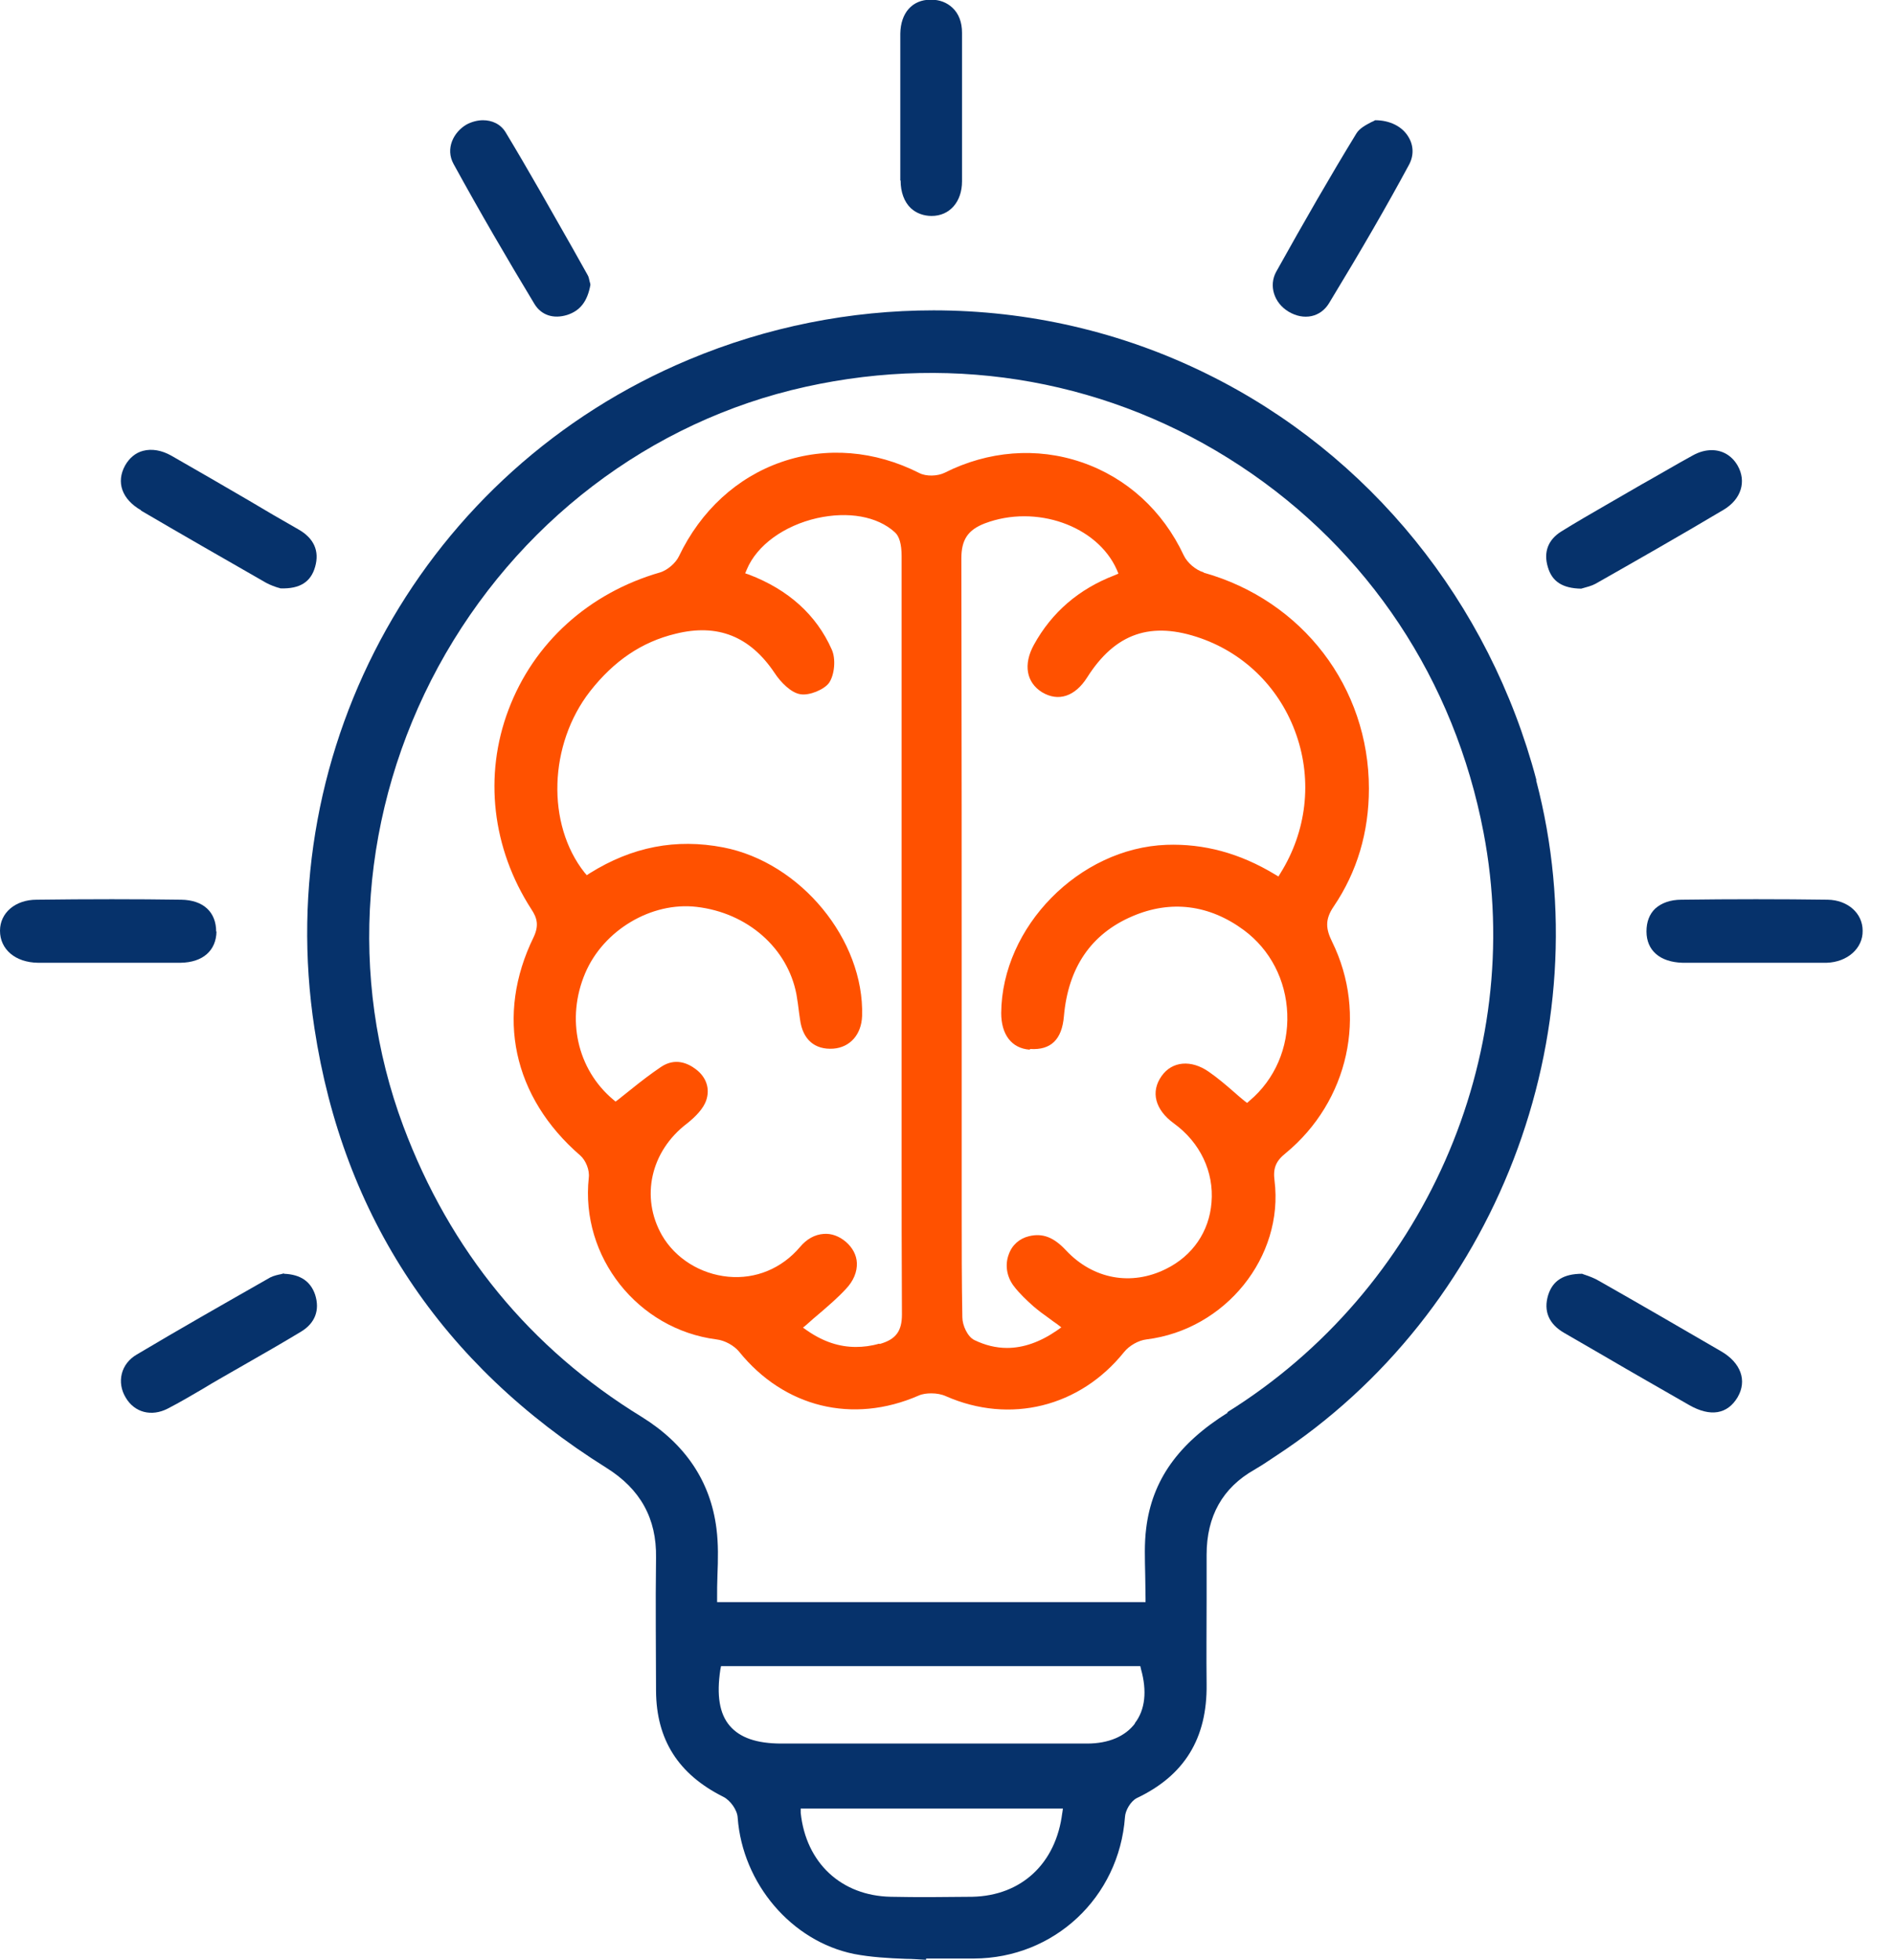 <svg width="58" height="60" viewBox="0 0 58 60" fill="none" xmlns="http://www.w3.org/2000/svg">
<g clip-path="url(#clip0_964_169)">
<path d="M47.05 23.88C45.61 18.43 41.94 13.9 36.97 11.45C34.34 10.15 31.47 9.5 28.59 9.5C26.05 9.5 23.5 10 21.09 11.01C13.01 14.39 8.3 22.81 9.63 31.48C10.51 37.24 13.52 41.77 18.57 44.93C19.61 45.58 20.11 46.48 20.09 47.68C20.07 49.17 20.09 50.64 20.09 51.76C20.1 53.25 20.77 54.31 22.15 55C22.37 55.11 22.58 55.41 22.59 55.64C22.74 57.66 24.24 59.42 26.15 59.81C26.67 59.91 27.21 59.94 27.74 59.96C27.95 59.96 28.16 59.98 28.36 59.99V59.95H28.89C29.2 59.95 29.52 59.95 29.83 59.95C32.28 59.94 34.27 58.08 34.45 55.62C34.46 55.42 34.62 55.14 34.81 55.04C36.27 54.35 36.97 53.21 36.95 51.56C36.94 50.69 36.95 49.81 36.95 48.96C36.95 48.5 36.95 48.05 36.95 47.59C36.95 46.41 37.44 45.54 38.41 44.99C38.58 44.89 38.74 44.79 38.9 44.68L39.05 44.58C45.81 40.17 49.09 31.66 47.04 23.88H47.05ZM32.53 55.49C32.34 57.04 31.28 58.03 29.77 58.06C29.36 58.06 28.94 58.07 28.52 58.07C28.1 58.07 27.69 58.07 27.28 58.06C25.76 58.03 24.68 57.02 24.52 55.49V55.36H32.55L32.53 55.5V55.49ZM34.76 52.75C34.46 53.15 33.95 53.37 33.29 53.37C31.86 53.37 30.41 53.37 28.97 53.37C27.62 53.37 26.27 53.37 24.95 53.37H23.93C23.17 53.37 22.66 53.19 22.35 52.83C22.03 52.46 21.94 51.89 22.06 51.1L22.08 51H34.92L34.94 51.09C35.13 51.76 35.07 52.34 34.75 52.75H34.76ZM37.6 43.24C36.08 44.19 35.28 45.31 35.1 46.78C35.04 47.25 35.06 47.72 35.07 48.22C35.07 48.45 35.08 48.68 35.08 48.92V49.04H21.96V48.92C21.96 48.69 21.96 48.46 21.97 48.23C21.99 47.73 22 47.26 21.94 46.79C21.76 45.35 20.99 44.2 19.65 43.37C16.24 41.28 13.78 38.29 12.35 34.47C10.65 29.92 11.04 24.8 13.42 20.41C15.81 16.02 19.91 12.89 24.67 11.84C29.32 10.81 34.05 11.67 37.98 14.26C41.9 16.84 44.54 20.82 45.43 25.48C46.75 32.36 43.59 39.49 37.58 43.23L37.6 43.24Z" fill="#06326B"/>
<path d="M6.62 28.52C6.62 27.92 6.23 27.55 5.55 27.54C4.18 27.52 2.73 27.52 1.12 27.54C0.47 27.54 0 27.94 0 28.49C0 29.06 0.47 29.46 1.16 29.47C1.66 29.47 2.17 29.47 2.67 29.47H3.34C3.56 29.47 3.78 29.47 4.01 29.47C4.52 29.47 5.02 29.47 5.53 29.47C6.21 29.46 6.62 29.1 6.63 28.51L6.62 28.52Z" fill="#06326B"/>
<path d="M55.98 27.54C54.54 27.52 53.03 27.52 51.49 27.54C51.15 27.54 50.88 27.64 50.69 27.81C50.51 27.98 50.42 28.22 50.42 28.51C50.42 29.1 50.84 29.45 51.52 29.47C52.03 29.47 52.55 29.47 53.06 29.47H53.7C53.93 29.47 54.15 29.47 54.38 29.47C54.89 29.47 55.42 29.47 55.94 29.47C56.57 29.45 57.05 29.03 57.04 28.49C57.04 27.95 56.58 27.55 55.97 27.54H55.98Z" fill="#06326B"/>
<path d="M16.37 9.31C16.58 9.65 16.95 9.77 17.37 9.64C17.77 9.51 17.99 9.22 18.08 8.72C18.08 8.69 18.07 8.66 18.06 8.63C18.04 8.55 18.03 8.47 17.99 8.41L17.53 7.59C16.87 6.43 16.19 5.22 15.49 4.06C15.33 3.79 15.06 3.68 14.79 3.68C14.62 3.68 14.44 3.73 14.29 3.81C13.89 4.04 13.63 4.55 13.89 5.02C14.69 6.48 15.53 7.92 16.37 9.31Z" fill="#06326B"/>
<path d="M39.46 9.54C39.93 9.82 40.44 9.71 40.7 9.28C41.72 7.6 42.47 6.3 43.15 5.04C43.3 4.76 43.29 4.45 43.13 4.19C42.94 3.87 42.56 3.68 42.11 3.68C42.08 3.7 42.04 3.72 41.99 3.74C41.84 3.82 41.64 3.92 41.54 4.08C40.75 5.37 39.95 6.76 39.08 8.32C38.85 8.74 39.01 9.27 39.46 9.54Z" fill="#06326B"/>
<path d="M4.32 15.63C5.53 16.34 6.79 17.06 8.15 17.84C8.28 17.91 8.42 17.96 8.52 17.99C8.55 17.99 8.57 18.01 8.59 18.01C9.19 18.03 9.52 17.81 9.65 17.35C9.79 16.86 9.61 16.47 9.13 16.2C8.62 15.91 8.12 15.62 7.62 15.32C6.83 14.86 6.04 14.4 5.25 13.95C4.95 13.78 4.65 13.73 4.38 13.8C4.15 13.86 3.96 14.02 3.83 14.25C3.55 14.76 3.73 15.28 4.32 15.62V15.63Z" fill="#06326B"/>
<path d="M48.42 18.019C48.42 18.019 48.46 18.009 48.49 17.999C48.59 17.969 48.73 17.939 48.86 17.869C50.04 17.199 51.43 16.409 52.79 15.599C53.32 15.279 53.49 14.739 53.21 14.249C53.03 13.939 52.74 13.779 52.42 13.779C52.23 13.779 52.04 13.829 51.84 13.939C51.31 14.229 50.79 14.539 50.27 14.829L49.18 15.459C48.73 15.719 48.26 15.989 47.81 16.269C47.41 16.519 47.26 16.899 47.4 17.359C47.53 17.809 47.86 18.009 48.42 18.019Z" fill="#06326B"/>
<path d="M8.69 38.98C8.69 38.98 8.64 38.99 8.61 39.001C8.51 39.02 8.38 39.05 8.28 39.1C6.82 39.931 5.5 40.681 4.19 41.461C3.95 41.6 3.79 41.81 3.73 42.05C3.67 42.291 3.71 42.55 3.85 42.781C4.12 43.24 4.64 43.37 5.13 43.12C5.5 42.931 5.87 42.711 6.23 42.501C6.39 42.401 6.55 42.31 6.72 42.211C6.97 42.071 7.22 41.92 7.47 41.781C8.05 41.45 8.64 41.111 9.22 40.761C9.65 40.501 9.8 40.1 9.65 39.63C9.51 39.221 9.2 39.011 8.7 38.99L8.69 38.98Z" fill="#06326B"/>
<path d="M52.7 41.36C51.48 40.65 50.22 39.92 48.97 39.21C48.82 39.12 48.65 39.06 48.53 39.02C48.5 39.01 48.47 39 48.45 38.99C47.88 38.99 47.55 39.2 47.41 39.64C47.26 40.13 47.43 40.53 47.9 40.8L49.11 41.5C49.98 42.01 50.86 42.51 51.73 43.01C52.38 43.38 52.9 43.29 53.21 42.77C53.51 42.26 53.31 41.71 52.7 41.36Z" fill="#06326B"/>
<path d="M27.58 5.53C27.58 5.88 27.69 6.18 27.89 6.37C28.06 6.53 28.29 6.61 28.53 6.61C29.08 6.61 29.46 6.18 29.46 5.55C29.46 3.85 29.46 2.36 29.46 1C29.46 0.68 29.36 0.42 29.17 0.24C29 0.08 28.78 -0.01 28.51 -0.01H28.5C27.93 -0.01 27.58 0.4 27.57 1.03C27.57 1.55 27.57 2.07 27.57 2.58V3.27V3.97C27.57 4.49 27.57 5 27.57 5.52L27.58 5.53Z" fill="#06326B"/>
<path d="M36.86 17.52C36.62 17.45 36.36 17.23 36.25 17C35.61 15.63 34.5 14.62 33.12 14.149C31.75 13.68 30.26 13.8 28.93 14.47C28.71 14.579 28.36 14.589 28.15 14.479C26.79 13.79 25.3 13.669 23.94 14.139C22.57 14.61 21.46 15.63 20.79 17.029C20.69 17.239 20.44 17.45 20.22 17.52C18.03 18.149 16.34 19.68 15.57 21.73C14.81 23.739 15.07 25.97 16.27 27.829C16.45 28.099 16.51 28.329 16.34 28.689C15.17 31.079 15.7 33.58 17.77 35.37C17.94 35.52 18.06 35.819 18.03 36.05C17.77 38.469 19.53 40.69 21.94 40.999C22.2 41.029 22.48 41.19 22.63 41.37C24.01 43.08 26.11 43.599 28.13 42.719C28.24 42.669 28.38 42.65 28.52 42.65C28.68 42.65 28.84 42.679 28.97 42.739C30.93 43.599 33.07 43.069 34.42 41.389C34.58 41.19 34.86 41.029 35.11 40.999C37.53 40.7 39.32 38.469 39.03 36.139C38.98 35.76 39.07 35.539 39.37 35.3C41.3 33.709 41.89 31.049 40.79 28.82C40.61 28.45 40.56 28.16 40.84 27.75C41.56 26.689 41.92 25.47 41.92 24.14C41.92 21.04 39.89 18.38 36.86 17.529V17.52ZM26.92 41.13C26.68 41.2 26.44 41.23 26.21 41.23C25.7 41.23 25.21 41.069 24.72 40.73L24.59 40.639L24.71 40.539C24.84 40.419 24.97 40.309 25.1 40.2C25.39 39.95 25.66 39.719 25.9 39.459C26.14 39.209 26.25 38.929 26.24 38.66C26.23 38.419 26.11 38.19 25.9 38.01C25.7 37.84 25.46 37.749 25.22 37.77C24.95 37.789 24.7 37.929 24.5 38.169C23.94 38.83 23.14 39.16 22.3 39.08C21.45 38.999 20.68 38.52 20.27 37.809C19.61 36.65 19.92 35.239 21.04 34.389C21.33 34.16 21.54 33.919 21.62 33.7C21.75 33.34 21.64 32.98 21.31 32.73C21.06 32.539 20.67 32.37 20.24 32.66C19.93 32.87 19.63 33.099 19.32 33.349C19.19 33.45 19.06 33.559 18.93 33.66L18.85 33.719L18.78 33.66C17.67 32.73 17.33 31.18 17.92 29.79C18.48 28.47 19.95 27.599 21.33 27.759C22.89 27.939 24.12 29.02 24.39 30.439C24.42 30.63 24.45 30.809 24.47 31L24.5 31.209C24.58 31.82 24.95 32.139 25.52 32.099C26.03 32.059 26.38 31.669 26.4 31.099C26.47 28.77 24.52 26.399 22.15 25.939C20.7 25.66 19.36 25.919 18.06 26.73L17.97 26.79L17.9 26.709C16.73 25.23 16.8 22.79 18.07 21.16C18.8 20.23 19.65 19.649 20.69 19.399C21.98 19.079 22.97 19.48 23.72 20.599C23.91 20.89 24.23 21.209 24.51 21.25C24.78 21.299 25.24 21.11 25.39 20.899C25.56 20.649 25.6 20.16 25.47 19.88C25 18.82 24.14 18.049 22.94 17.59L22.82 17.549L22.87 17.43C23.18 16.689 24.01 16.09 25.02 15.86C25.97 15.649 26.86 15.8 27.4 16.29C27.54 16.41 27.61 16.66 27.61 17.02C27.61 21.649 27.61 26.279 27.61 30.91V33.429C27.61 34.029 27.61 34.62 27.61 35.219C27.61 36.87 27.61 38.569 27.62 40.239C27.62 40.739 27.44 40.999 26.94 41.139L26.92 41.13ZM31.55 32.109C32.18 32.15 32.52 31.82 32.58 31.11C32.71 29.619 33.41 28.59 34.67 28.049C35.85 27.54 37.03 27.689 38.09 28.47C38.9 29.07 39.38 30 39.42 31.029C39.46 32.069 39.04 33.039 38.27 33.69L38.19 33.76L38.11 33.7C38 33.609 37.88 33.51 37.77 33.41C37.53 33.2 37.28 32.989 37.02 32.809C36.48 32.429 35.89 32.48 35.57 32.94C35.23 33.419 35.37 33.969 35.95 34.389C36.75 34.969 37.18 35.87 37.1 36.809C37.03 37.7 36.52 38.44 35.71 38.84C34.65 39.37 33.48 39.16 32.65 38.279C32.27 37.87 31.93 37.739 31.51 37.84C31.22 37.91 30.99 38.109 30.89 38.4C30.77 38.719 30.83 39.08 31.04 39.359C31.22 39.599 31.46 39.819 31.64 39.98C31.79 40.109 31.95 40.23 32.12 40.349C32.2 40.41 32.28 40.469 32.37 40.529L32.5 40.63L32.36 40.73C31.85 41.08 31.34 41.26 30.84 41.26C30.5 41.26 30.17 41.179 29.84 41.02C29.63 40.919 29.47 40.569 29.47 40.319C29.45 39.239 29.45 38.139 29.45 37.08V32.059C29.45 27.149 29.45 22.079 29.44 17.09C29.44 16.52 29.64 16.22 30.16 16.02C31.72 15.43 33.6 16.09 34.2 17.439L34.25 17.559L34.13 17.61C33.04 18.029 32.21 18.739 31.66 19.739C31.33 20.34 31.43 20.89 31.91 21.189C32.41 21.489 32.92 21.32 33.29 20.739C34.15 19.38 35.25 19 36.78 19.54C38.16 20.029 39.22 21.11 39.7 22.5C40.19 23.91 40.01 25.45 39.21 26.73L39.15 26.829L39.05 26.77C37.96 26.11 36.86 25.82 35.72 25.86C33.05 25.959 30.68 28.369 30.66 31.009C30.66 31.669 30.98 32.09 31.53 32.13L31.55 32.109Z" fill="#FF5100"/>
</g>
<defs>
<clipPath id="clip0_964_169">
<rect width="57.05" height="60" fill="white"/>
</clipPath>
</defs>
</svg>
